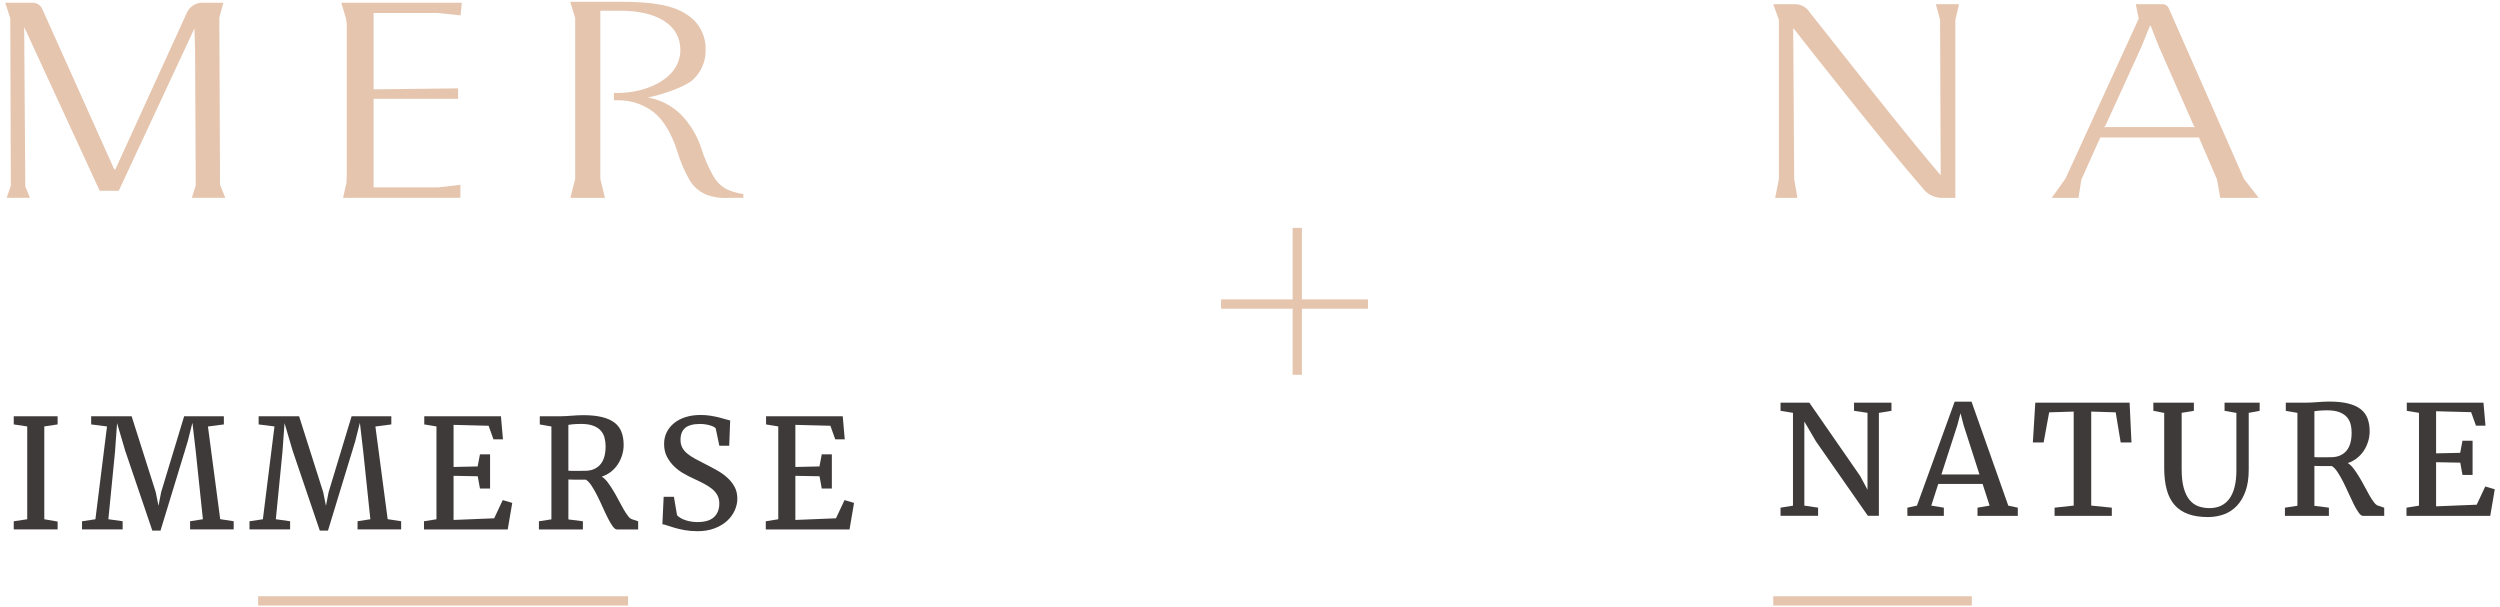 <?xml version="1.0" encoding="utf-8"?>
<!-- Generator: Adobe Illustrator 16.0.0, SVG Export Plug-In . SVG Version: 6.00 Build 0)  -->
<!DOCTYPE svg PUBLIC "-//W3C//DTD SVG 1.1//EN" "http://www.w3.org/Graphics/SVG/1.1/DTD/svg11.dtd">
<svg version="1.1" id="圖層_1" xmlns="http://www.w3.org/2000/svg" xmlns:xlink="http://www.w3.org/1999/xlink" x="0px" y="0px"
	 width="1840px" height="447px" viewBox="0 0 1840 447" enable-background="new 0 0 1840 447" xml:space="preserve">
<g id="Group_327">
	<g>
		<g>
			<g id="Group_12_8_">
				<g id="Path_129_8_">
					<path fill="#E5C5AE" d="M161.369,13.223l3.01-11.219h-15.552c-4.834,0-9.189,2.828-11.219,7.205l-52.72,115.498h-0.775
						L31.073,6.564c-1.231-2.76-3.99-4.561-7.023-4.561H3.847l3.717,11.355l0.41,123.455l-3.078,8.779h17.147l-3.421-8.438
						l-0.82-117.252l55.365,120.035l0.229,0.5h14.001l55.73-119.555l0.456,16.486l0.479,99.125l-2.873,9.098h24.627l-3.877-9.668
						L161.438,13.22h-0.069V13.223z"/>
				</g>
				<g id="Path_130_8_">
					<path fill="#E5C5AE" d="M254.793,14.271c0,0.82,0.137,1.619,0.364,2.395c0.092,0.684,0.114,1.391,0.068,2.074v108.656
						c0,2.896-0.091,4.402-0.251,7.16l-2.349,10.49l-0.137,0.547h86.354v-9.578l-16.418,1.916h-47.452V72.715h62.184v-7.684
						l-62.184,0.729V9.574h47.156l16.874,1.732l0.89-9.303h-88.681l3.603,12.244L254.793,14.271z"/>
				</g>
				<g id="Path_131_8_">
					<path fill="#E5C5AE" d="M533.855,138.752c-3.74-2.234-6.818-5.449-8.916-9.279c-3.604-6.363-6.521-13.111-8.711-20.09
						c-2.987-9.373-8.097-17.9-14.937-24.969c-6.682-6.637-15.232-11.061-24.514-12.656c10.467-2.053,27.911-7.844,33.747-13.568
						c5.814-5.654,9.009-13.477,8.803-21.594c0.297-10.58-5.085-20.522-14.092-26.063c-9.874-6.543-24.013-9.211-48.799-9.211
						h-36.713l3.604,11.947v118.508l-3.397,13.271l-0.137,0.57h25.448l-3.398-13.91V7.887h14.596
						c27.75,0,44.306,10.81,44.306,28.891c0,20.592-24.034,31.674-46.655,31.674h-2.257v5.359h2.257
						c9.669-0.273,19.132,2.758,26.816,8.596c7.319,5.701,13.271,15.553,17.719,29.324c2.143,7.32,5.152,14.344,8.982,20.934
						c2.737,4.584,6.818,8.188,11.698,10.375c5.52,2.145,11.447,3.033,17.354,2.555h10.442v-2.76l-0.706-0.137
						c-4.4-0.592-8.666-1.914-12.61-3.967"/>
				</g>
			</g>
		</g>
	</g>
</g>
<g id="IMMERSE">
	<g>
		<g>
			<path fill="#3E3A39" d="M10.117,389.676v-6.02l9.919-1.482v-68.316l-9.919-1.481v-6.021h32.289v6.021l-9.806,1.481v68.316
				l9.806,1.688v5.793H10.117V389.676z"/>
			<path fill="#3E3A39" d="M60.375,389.676v-6.02l9.851-1.482l8.528-68.316l-11.652-1.481v-6.021h29.78l17.741,55.846l2.029,10.078
				l1.961-10.078l16.92-55.846h29.233v6.021l-11.721,1.527l9.03,68.202l9.919,1.527v6.021H139.91v-6.021l9.418-1.479l-5.199-49.438
				l-2.508-21.572l-3.443,13.683l-20.044,65.694h-6.021l-19.93-58.672l-6.02-20.408l-1.527,21.23l-4.881,49.482l10.513,1.479v6.021
				H60.375V389.676z"/>
			<path fill="#3E3A39" d="M183.624,389.676v-6.02l9.852-1.482l8.528-68.316l-11.652-1.481v-6.021h29.78l17.741,55.846l2.029,10.078
				l1.961-10.078l16.92-55.846h29.233v6.021l-11.721,1.527l9.03,68.202l9.919,1.527v6.021H263.16v-6.021l9.418-1.479l-5.199-49.438
				l-2.509-21.572l-3.442,13.683l-20.044,65.694h-6.021l-19.93-58.672l-6.02-20.408l-1.528,21.23l-4.88,49.482l10.513,1.479v6.021
				h-29.895L183.624,389.676z"/>
			<path fill="#3E3A39" d="M312.051,389.676v-6.02l9.189-1.482v-68.316l-8.984-1.481v-6.021h56.438l1.481,16.967h-7.001
				l-3.558-9.965l-25.789-0.662v30.99l17.74-0.39l1.688-8.916h7.434v25.177h-7.434l-1.642-9.031l-17.786-0.318v32.471l29.895-1.209
				l6.293-13.408l7.001,2.076l-3.329,19.541h-61.637V389.676z"/>
			<path fill="#3E3A39" d="M469.802,389.676h-15.757c-0.958,0-1.984-0.775-3.124-2.348c-1.141-1.574-2.304-3.559-3.534-5.998
				c-1.23-2.416-2.485-5.107-3.809-8.049c-1.323-2.942-2.645-5.771-4.014-8.482c-1.368-2.715-2.76-5.154-4.149-7.275
				c-1.414-2.143-2.805-3.625-4.196-4.469h-3.512c-1.322,0-2.6,0-3.83-0.022c-1.23,0-2.372-0.045-3.375-0.045
				c-1.004,0-1.732-0.046-2.166-0.093v29.396l10.671,1.367v6.02H396.65v-6.02l9.189-1.414V313.88l-8.552-1.481v-6.021h14.891
				c1.505,0,2.919-0.045,4.287-0.137l4.104-0.273c1.367-0.092,2.735-0.182,4.127-0.272c1.391-0.092,2.851-0.137,4.378-0.137
				c5.519,0,10.171,0.454,13.979,1.391c3.809,0.936,6.888,2.303,9.259,4.127c2.349,1.824,4.06,4.105,5.107,6.842
				c1.048,2.737,1.596,5.906,1.596,9.531c0,2.508-0.363,4.994-1.095,7.41c-0.729,2.418-1.778,4.697-3.146,6.797
				c-1.368,2.098-3.057,3.943-5.063,5.518c-2.007,1.596-4.264,2.805-6.795,3.648c1.505,0.912,2.941,2.303,4.355,4.172
				c1.413,1.871,2.781,3.924,4.127,6.158c1.346,2.233,2.646,4.561,3.877,6.932c1.23,2.371,2.438,4.561,3.603,6.59
				s2.28,3.717,3.329,5.086c1.049,1.367,2.075,2.188,3.056,2.439l4.425,1.482v6.02L469.802,389.676z M418.335,346.441
				c0.502,0.067,1.323,0.115,2.417,0.137c1.095,0,2.258,0,3.512,0c1.231,0,2.44-0.045,3.58-0.045c1.142,0,2.053-0.023,2.714-0.023
				c4.697,0,8.414-1.482,11.105-4.469c2.69-2.965,4.059-7.502,4.059-13.613c0-2.258-0.272-4.4-0.821-6.408
				c-0.547-2.006-1.504-3.737-2.872-5.221c-1.368-1.482-3.216-2.646-5.563-3.512c-2.326-0.867-5.29-1.277-8.87-1.277
				c-1.414,0-2.646,0.023-3.647,0.092c-1.004,0.045-1.849,0.113-2.556,0.183c-0.684,0.067-1.275,0.137-1.756,0.229
				c-0.479,0.068-0.912,0.138-1.321,0.16v33.771h0.021V346.441z"/>
			<path fill="#3E3A39" d="M512.99,390.93c-3.238,0-6.226-0.25-8.961-0.729c-2.715-0.502-5.154-1.049-7.299-1.664
				c-2.144-0.617-4.013-1.209-5.563-1.756c-1.551-0.549-2.76-0.867-3.648-0.937l0.936-20.202h7.548l2.304,13.565
				c0.615,0.687,1.438,1.346,2.463,1.961c1.025,0.617,2.188,1.164,3.512,1.619c1.322,0.457,2.735,0.821,4.265,1.071
				c1.527,0.252,3.124,0.39,4.767,0.39c5.519,0,9.576-1.209,12.177-3.647c2.6-2.418,3.922-5.748,3.922-9.988
				c0-2.234-0.435-4.174-1.276-5.861c-0.867-1.688-2.099-3.215-3.718-4.605c-1.618-1.391-3.58-2.69-5.883-3.922
				c-2.304-1.231-4.88-2.485-7.707-3.809c-2.258-1.025-4.675-2.234-7.252-3.672c-2.576-1.412-4.947-3.168-7.138-5.221
				c-2.189-2.054-4.014-4.47-5.473-7.205c-1.46-2.736-2.188-5.931-2.188-9.578c0-3.146,0.639-6.021,1.938-8.619
				c1.299-2.6,3.124-4.857,5.474-6.75c2.349-1.893,5.177-3.375,8.481-4.4c3.307-1.049,6.978-1.551,11.037-1.551
				c2.508,0,4.901,0.182,7.16,0.547c2.257,0.365,4.332,0.775,6.202,1.23c1.869,0.457,3.533,0.912,4.947,1.369
				c1.414,0.455,2.555,0.752,3.397,0.912l-0.707,18.561h-7.273l-2.69-12.859c-0.319-0.365-0.866-0.729-1.619-1.117
				c-0.752-0.389-1.618-0.729-2.622-1.004c-1.003-0.297-2.12-0.547-3.375-0.729c-1.231-0.205-2.508-0.295-3.83-0.295
				c-4.994,0-8.665,0.957-10.969,2.895c-2.326,1.939-3.466,4.882-3.466,8.826c0,2.119,0.41,3.967,1.23,5.563
				c0.82,1.598,2.007,3.057,3.58,4.379s3.512,2.645,5.86,3.922c2.325,1.277,4.993,2.668,7.979,4.174
				c2.691,1.344,5.428,2.805,8.188,4.354c2.759,1.551,5.244,3.308,7.457,5.291c2.212,1.961,4.013,4.219,5.427,6.75
				s2.098,5.496,2.098,8.849c0,2.873-0.639,5.77-1.915,8.618c-1.276,2.873-3.146,5.429-5.633,7.707
				c-2.484,2.281-5.563,4.127-9.28,5.521c-3.693,1.414-7.98,2.099-12.838,2.099L512.99,390.93z"/>
			<path fill="#3E3A39" d="M563.613,389.676v-6.02l9.188-1.482v-68.316l-8.983-1.481v-6.021h56.437l1.482,16.967h-7l-3.559-9.965
				l-25.79-0.662v30.99l17.74-0.39l1.688-8.916h7.435v25.177h-7.435l-1.643-9.031l-17.786-0.318v32.471l29.896-1.209l6.294-13.408
				l7,2.076l-3.329,19.541h-61.636V389.676z"/>
		</g>
	</g>
</g>
<g id="Group_325">
	<g>
		<g>
			<g id="Group_14_8_">
				<g id="Path_132_8_">
					<path fill="#E5C5AE" d="M1424.789,3.076l3.101,11.469l0.456,114.266h-0.205c-24.719-29.232-48-58.74-70.507-87.289
						l-0.364-0.434c-8.05-10.215-16.646-21.115-25.312-31.992c-2.417-3.922-6.795-6.225-11.401-5.998h-15.438l4.15,11.516V131.73
						l-2.736,13.908h16.372l-2.372-13.771l-0.729-111.051h0.184c3.396,4.332,66.036,84.416,96.616,119.465
						c3.647,3.693,8.688,5.631,13.863,5.356h8.688V14.637l2.69-11.539h-17.033L1424.789,3.076z"/>
				</g>
				<g id="Path_133_8_">
					<path fill="#E5C5AE" d="M1651.541,131.615L1596.176,6.018c-0.799-1.803-2.555-2.941-4.516-2.941h-19.725l2.166,10.625
						l-53.905,117.777l-10.125,14.139h19.702l2.098-13.408l13.955-31.059h72.582l13.34,30.943l2.258,13.135l0.068,0.389h28.344
						l-10.877-13.979V131.615z M1615.535,93.648l-1.391-0.113h-63.575l-1.894,0.137l1.049-1.459l26.201-57.396l6.5-16.008h0.409
						l6.156,15.621l25.585,57.988L1615.535,93.648L1615.535,93.648z"/>
				</g>
			</g>
		</g>
	</g>
</g>
<g id="NATURE">
	<g>
		<g>
			<path fill="#3E3A39" d="M1310.479,379.666v-6.02l9.144-1.482v-68.318l-9.144-1.481v-6.021h21.184l37.396,53.976l5.428,10.125
				v-56.599l-9.92-1.481v-6.021h27.547v6.021l-9.26,1.528v75.75h-8.095l-38.218-54.795l-8.551-14.617v61.91l10.125,1.482v6.02
				h-27.639v0.023H1310.479z"/>
			<path fill="#3E3A39" d="M1403.855,379.666l-0.047-6.02l7.069-1.529l27.751-76.48h12.428l27.044,76.527l7.001,1.482v6.02h-29.667
				v-6.02l8.916-1.529l-5.153-15.938h-32.631l-5.152,15.938l9.258,1.529v6.02H1403.855L1403.855,379.666z M1440.591,312.99
				l-11.721,36.234h28.024l-11.652-36.234l-2.303-8.871L1440.591,312.99L1440.591,312.99z"/>
			<path fill="#3E3A39" d="M1512.17,379.666v-6.02l14.068-1.529v-69.184l-18.061,0.547l-4.059,22.166h-7.936l1.801-29.279h69.412
				l1.369,29.279h-7.937l-3.671-22.166l-18.016-0.547v69.184l15.164,1.529v6.02H1512.17z"/>
			<path fill="#3E3A39" d="M1625.09,380.555c-5.609,0-10.467-0.729-14.525-2.188c-4.082-1.459-7.41-3.693-10.057-6.681
				c-2.645-2.987-4.561-6.75-5.792-11.311c-1.231-4.539-1.87-9.896-1.87-16.076v-40.406l-7.979-1.528v-6.021h29.825v6.021
				l-8.983,1.481v41.707c0,5.473,0.524,10.033,1.551,13.682c1.027,3.649,2.464,6.566,4.287,8.757c1.824,2.19,3.99,3.739,6.476,4.629
				c2.51,0.891,5.223,1.346,8.142,1.346c6.454,0,11.379-2.348,14.754-7.067c3.375-4.721,5.062-11.607,5.062-20.683v-42.321
				l-8.709-1.529v-6.02h25.834v6.02l-8.049,1.482v41.889c0,6.065-0.774,11.289-2.326,15.666c-1.551,4.379-3.67,7.979-6.36,10.832
				c-2.691,2.85-5.838,4.947-9.511,6.293c-3.67,1.346-7.592,2.029-11.834,2.029h0.066V380.555z"/>
			<path fill="#3E3A39" d="M1754.884,379.666h-15.757c-0.957,0-1.982-0.775-3.124-2.35c-1.14-1.572-2.303-3.558-3.534-5.996
				c-1.23-2.439-2.484-5.107-3.809-8.049c-1.322-2.943-2.645-5.771-4.014-8.484c-1.367-2.713-2.758-5.152-4.172-7.273
				c-1.414-2.143-2.806-3.625-4.196-4.469h-3.511c-1.323,0-2.601,0-3.832-0.023c-1.23,0-2.371-0.045-3.375-0.045
				c-1.002,0-1.732-0.047-2.166-0.092v29.393l10.672,1.369v6.021h-32.357v-6.021l9.189-1.414V303.87l-8.552-1.482v-6.02h14.892
				c1.505,0,2.918-0.048,4.287-0.138c1.367-0.092,2.735-0.184,4.104-0.272c1.368-0.092,2.736-0.185,4.127-0.272
				c1.393-0.093,2.852-0.138,4.378-0.138c5.519,0,10.171,0.455,13.979,1.392c3.809,0.934,6.887,2.303,9.258,4.127
				c2.35,1.823,4.061,4.104,5.107,6.84c1.049,2.735,1.597,5.906,1.597,9.533c0,2.508-0.364,4.991-1.095,7.409
				c-0.729,2.418-1.778,4.697-3.146,6.796c-1.368,2.098-3.057,3.944-5.063,5.52c-2.006,1.572-4.265,2.805-6.795,3.648
				c1.504,0.911,2.94,2.303,4.354,4.172s2.782,3.922,4.127,6.155c1.346,2.236,2.646,4.562,3.899,6.935
				c1.23,2.371,2.439,4.561,3.604,6.59s2.28,3.717,3.329,5.084c1.049,1.369,2.075,2.189,3.056,2.441l4.446,1.479v6.021
				L1754.884,379.666z M1703.418,336.432c0.501,0.068,1.322,0.113,2.417,0.137c1.095,0,2.257,0,3.512,0
				c1.231,0,2.439-0.045,3.58-0.045c1.14,0,2.052-0.022,2.714-0.022c4.697,0,8.414-1.481,11.104-4.469
				c2.689-2.988,4.059-7.502,4.059-13.613c0-2.258-0.272-4.401-0.819-6.408c-0.549-2.008-1.506-3.739-2.873-5.223
				c-1.369-1.483-3.217-2.646-5.564-3.513c-2.325-0.864-5.29-1.274-8.87-1.274c-1.414,0-2.646,0.021-3.647,0.09
				c-1.004,0.047-1.849,0.115-2.555,0.185c-0.685,0.067-1.276,0.137-1.756,0.227c-0.479,0.092-0.912,0.137-1.322,0.16v33.771h0.021
				V336.432z"/>
			<path fill="#3E3A39" d="M1771.188,379.666v-6.02l9.19-1.482v-68.318l-8.983-1.481v-6.021h56.437l1.481,16.965h-7l-3.558-9.965
				l-25.79-0.66v30.988l17.74-0.387l1.688-8.916h7.436v25.174h-7.436l-1.642-9.029l-17.786-0.319v32.473l29.895-1.209l6.295-13.408
				l7,2.074l-3.329,19.543L1771.188,379.666L1771.188,379.666z"/>
		</g>
	</g>
</g>
<g id="Line_108">
	<g>
		<rect x="190.01" y="438.84" fill="#E5C5AE" width="272.268" height="6.84"/>
	</g>
</g>
<g id="Line_109">
	<g>
		<rect x="1305.119" y="438.84" fill="#E5C5AE" width="146.145" height="6.84"/>
	</g>
</g>
<g id="Line_110">
	<g>
		<rect x="898.702" y="220.365" fill="#E5C5AE" width="108.108" height="6.84"/>
	</g>
</g>
<g id="Line_111">
	<g>
		<rect x="951.354" y="167.736" fill="#E5C5AE" width="6.843" height="108.107"/>
	</g>
</g>
</svg>
